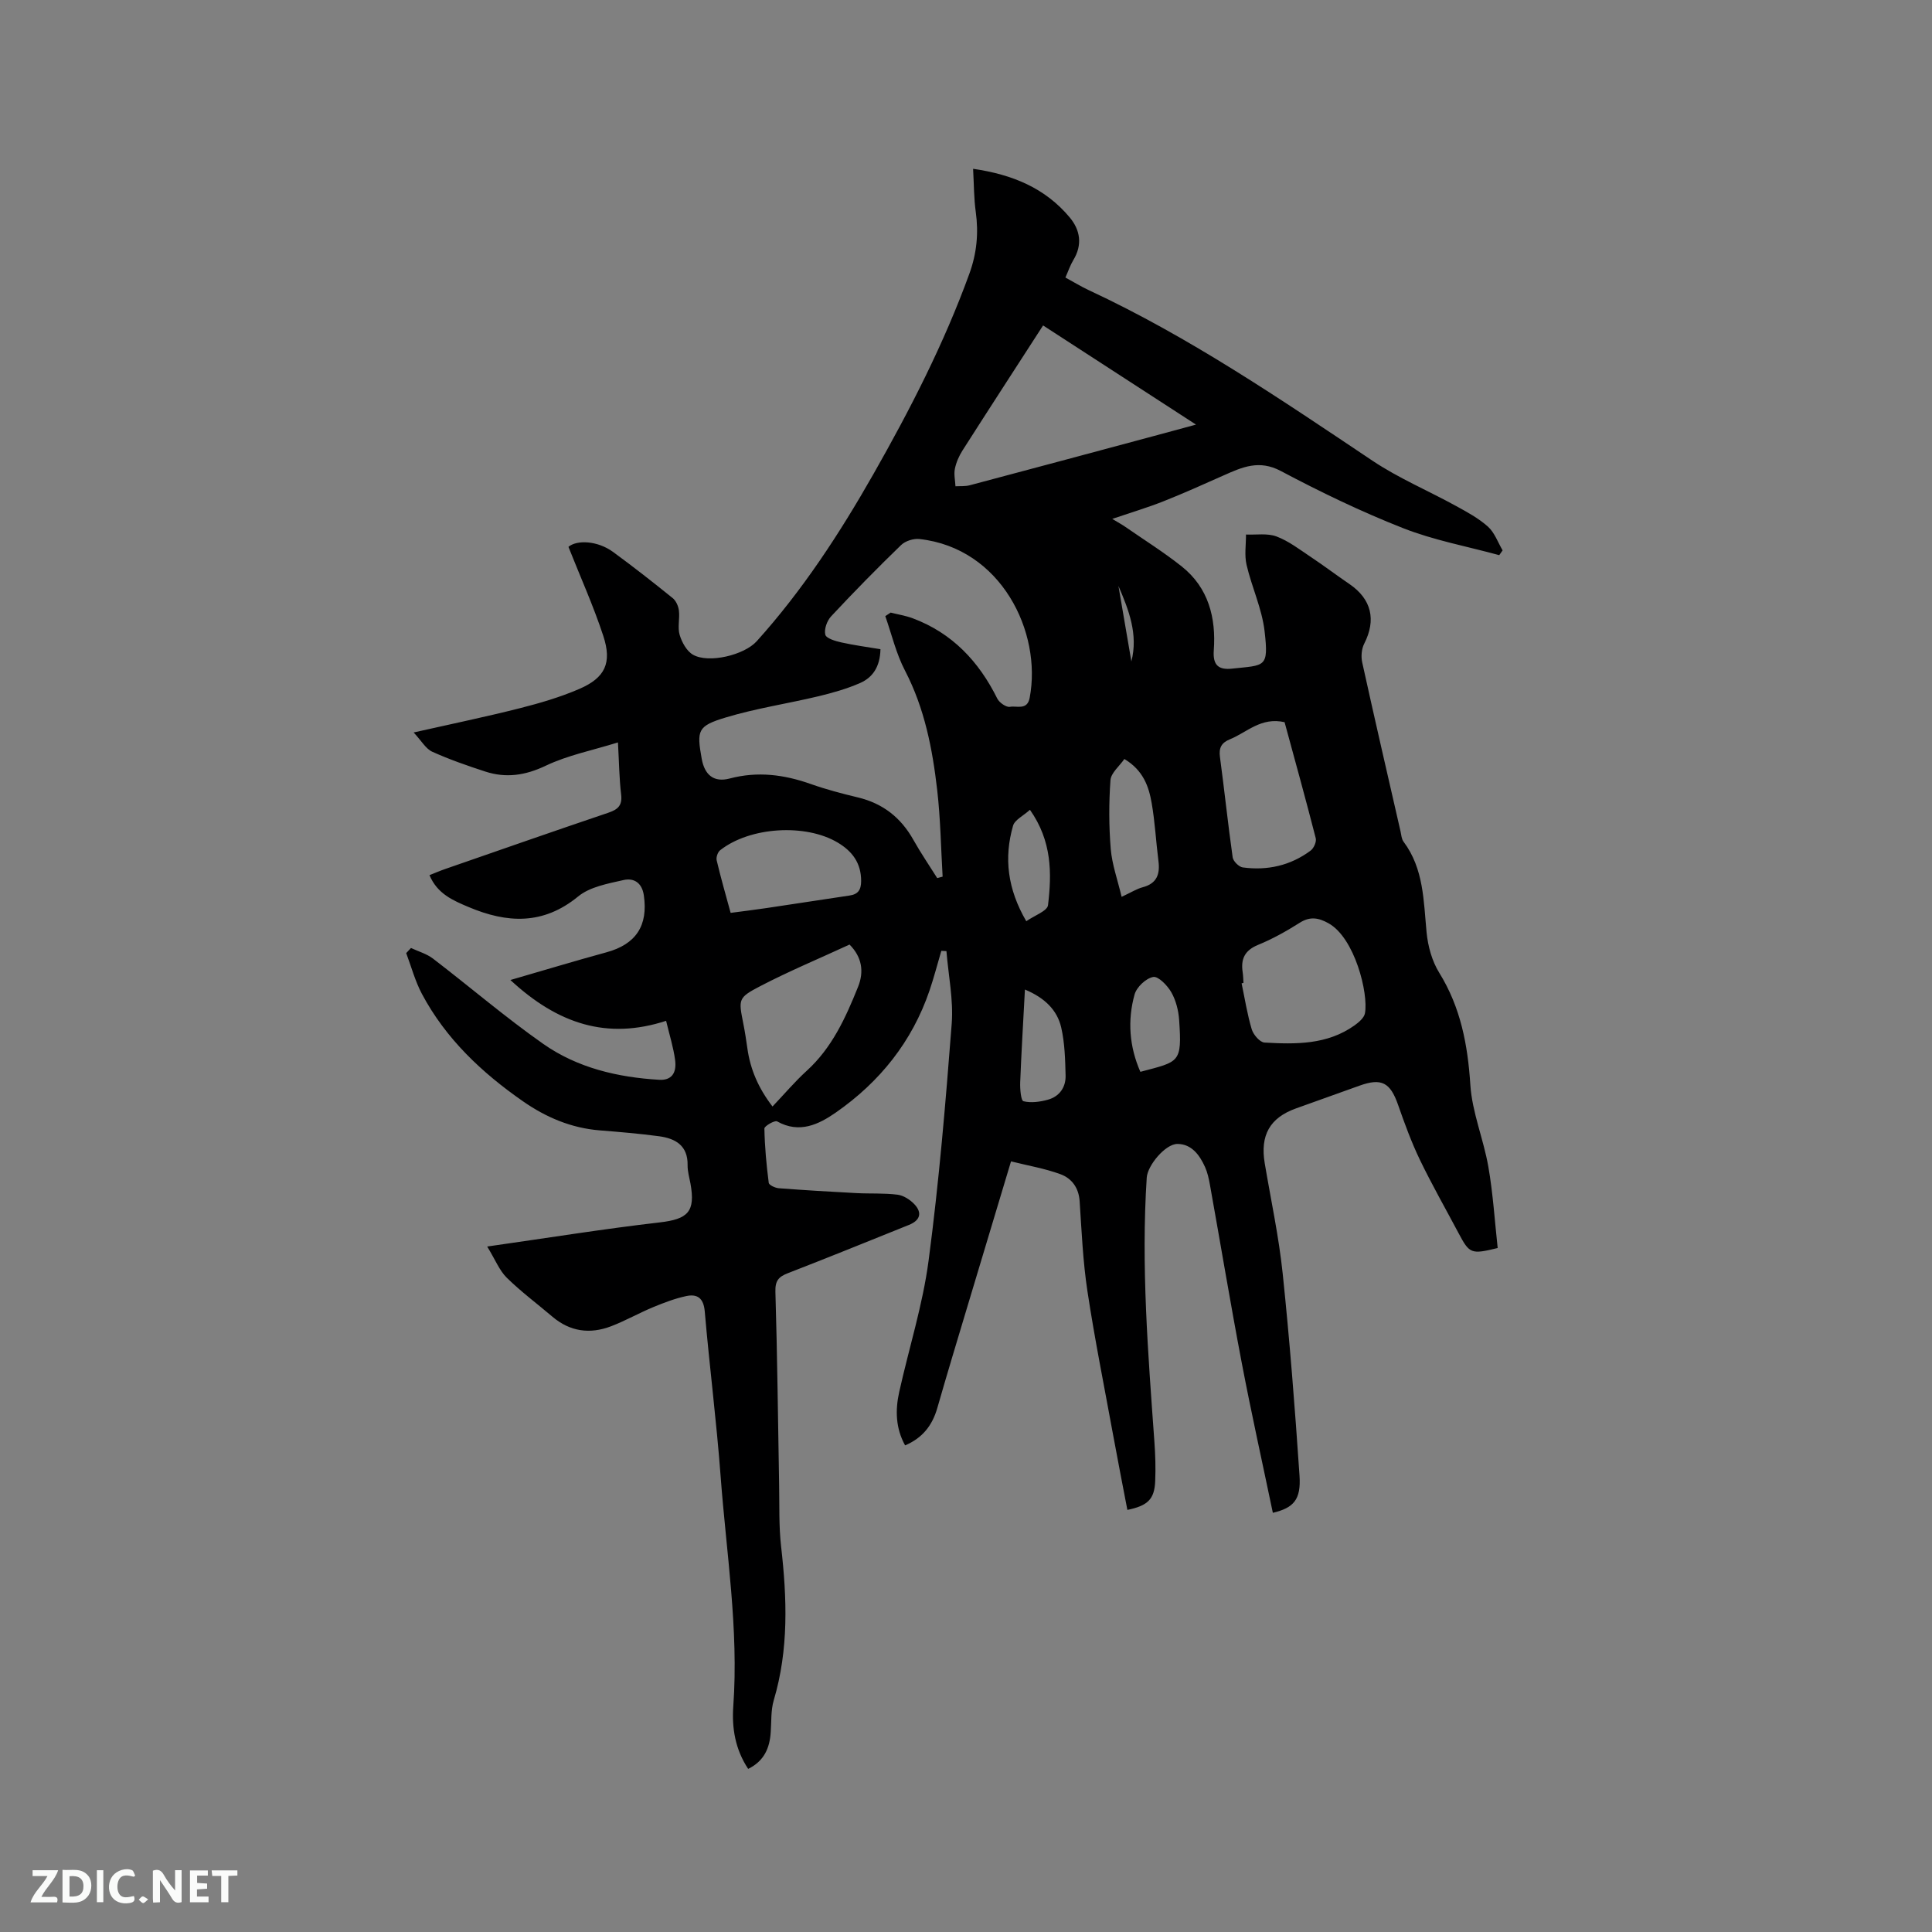 <svg enable-background="new 0 0 400 400" viewBox="0 0 400 400" xmlns="http://www.w3.org/2000/svg"><rect x="0" y="0" width="400" height="400" fill="#808080" stroke="none"/><path d="m154.9 366.23c-2.7-4.08-3.4-8.49-3.08-12.97 1.14-15.98-1.44-31.74-2.62-47.58-.85-11.41-2.31-22.78-3.29-34.18-.24-2.76-1.55-3.65-3.84-3.16-2.34.5-4.63 1.38-6.86 2.3-2.93 1.22-5.71 2.8-8.67 3.94-4.38 1.68-8.52 1.14-12.19-1.99-3.15-2.68-6.49-5.16-9.43-8.05-1.52-1.5-2.36-3.69-4.05-6.46 12.67-1.8 24.15-3.66 35.69-4.99 5.86-.68 7.46-2.19 6.39-8.07-.23-1.25-.61-2.51-.59-3.76.08-4.08-2.5-5.55-5.9-6.01-4.08-.55-8.2-.89-12.3-1.22-5.88-.47-11.12-2.7-15.87-6.01-8.53-5.93-16-12.96-20.94-22.25-1.4-2.64-2.19-5.61-3.25-8.44.33-.35.66-.7.99-1.06 1.53.72 3.26 1.2 4.57 2.21 7.64 5.85 14.96 12.14 22.83 17.66 7.08 4.96 15.39 6.91 24 7.42 2.4.14 3.67-1.24 3.28-4.13-.35-2.59-1.15-5.11-1.86-8.08-12.22 3.98-22.41.66-32.24-8.45 7.16-2.07 13.49-3.99 19.87-5.73 6.15-1.67 8.67-5.54 7.76-11.8-.39-2.67-2.12-3.63-4.18-3.17-3.26.74-6.99 1.4-9.43 3.41-7.26 5.95-14.73 5.53-22.65 2.19-3.22-1.36-6.49-2.72-8.12-6.61 1.11-.44 2.22-.92 3.36-1.31 11.2-3.89 22.39-7.8 33.63-11.6 1.99-.67 2.97-1.49 2.69-3.79-.39-3.24-.42-6.53-.66-10.78-5.29 1.65-10.39 2.65-14.94 4.82-4.24 2.02-8.22 2.61-12.53 1.21-3.72-1.21-7.43-2.5-10.99-4.11-1.32-.6-2.18-2.2-3.84-3.98 7.98-1.8 15-3.25 21.94-5.01 4.19-1.06 8.39-2.29 12.35-4 5.36-2.31 6.82-5.39 4.97-11-2.03-6.18-4.72-12.14-7.21-18.42 1.73-1.47 6.01-1.31 9.25 1.06 4.19 3.07 8.28 6.27 12.32 9.54.7.56 1.19 1.67 1.3 2.59.21 1.67-.31 3.5.16 5.05.46 1.53 1.46 3.36 2.77 4.1 3.25 1.84 10.59.07 13.18-2.8 9.49-10.53 17.18-22.33 24.16-34.6 7.59-13.36 14.61-27 19.87-41.5 1.53-4.21 1.93-8.39 1.32-12.8-.39-2.79-.37-5.65-.55-8.91 8.16 1.18 14.92 3.99 19.99 10.05 2.21 2.64 2.68 5.68.76 8.85-.64 1.06-1.04 2.27-1.64 3.61 1.72.93 3.24 1.87 4.85 2.62 20.84 9.7 39.74 22.6 58.76 35.33 5.42 3.62 11.53 6.19 17.27 9.35 2.3 1.26 4.68 2.55 6.61 4.28 1.37 1.24 2.05 3.24 3.03 4.91-.23.33-.46.66-.7.99-6.65-1.82-13.52-3.08-19.9-5.59-8.65-3.4-17.09-7.47-25.31-11.83-4.51-2.4-8.02-.8-11.88.92-4.11 1.83-8.22 3.68-12.41 5.34-3.22 1.28-6.55 2.27-10.62 3.65 1.42.86 2.09 1.22 2.72 1.66 3.91 2.71 7.96 5.24 11.67 8.19 5.55 4.42 7.12 10.64 6.63 17.38-.23 3.15 1.07 4.07 3.82 3.77 6.79-.74 7.58-.12 6.7-7.74-.54-4.66-2.65-9.11-3.73-13.73-.47-2-.11-4.19-.12-6.29 2.12.09 4.43-.31 6.32.4 2.52.95 4.77 2.69 7.05 4.21 2.73 1.82 5.35 3.8 8.06 5.65 4.56 3.12 5.56 7.4 3.05 12.33-.56 1.09-.69 2.66-.42 3.88 2.57 11.69 5.27 23.34 7.94 35.01.16.72.2 1.56.62 2.11 4.2 5.62 4.14 12.25 4.77 18.79.28 2.86 1.12 5.94 2.62 8.35 4.44 7.18 5.9 14.91 6.44 23.21.37 5.71 2.74 11.26 3.73 16.97.97 5.58 1.32 11.27 1.93 16.81-5.51 1.34-5.83 1.2-8.1-3.08-2.68-5.05-5.52-10.03-8-15.17-1.77-3.68-3.18-7.55-4.53-11.41-1.62-4.63-3.43-5.6-8.02-3.94-4.38 1.58-8.77 3.14-13.15 4.71-5.38 1.94-7.41 5.55-6.43 11.35 1.28 7.61 2.92 15.18 3.72 22.84 1.45 13.91 2.54 27.86 3.48 41.81.34 4.99-1.21 6.69-5.52 7.71-2.16-10.35-4.46-20.67-6.44-31.05-2.34-12.27-4.38-24.59-6.59-36.88-.22-1.24-.5-2.52-1.01-3.66-1.12-2.49-2.8-4.78-5.72-4.78-2.5 0-6.19 4.45-6.35 6.97-1.19 18.25.28 36.43 1.58 54.61.2 2.74.29 5.51.17 8.26-.16 3.71-1.53 5.06-5.76 5.93-.99-5.17-2-10.33-2.95-15.51-1.81-9.9-3.8-19.77-5.31-29.71-.94-6.17-1.21-12.44-1.62-18.67-.18-2.81-1.64-4.76-3.99-5.62-3.22-1.18-6.66-1.76-10.22-2.65-3.1 10.31-6.02 20.03-8.94 29.75-2.13 7.1-4.28 14.19-6.32 21.31-1.03 3.59-3.05 6.21-6.67 7.74-1.97-3.57-2.05-7.3-1.22-11.05 2.02-9.09 4.88-18.05 6.09-27.24 2.15-16.26 3.52-32.64 4.78-49 .38-4.95-.69-10.02-1.09-15.04-.35-.02-.71-.04-1.06-.06-.81 2.74-1.52 5.51-2.44 8.21-3.61 10.59-10.3 18.93-19.39 25.26-3.55 2.47-7.56 4.43-12.17 1.84-.49-.27-2.64.97-2.63 1.48.07 3.76.42 7.52.9 11.25.06.46 1.33 1.05 2.08 1.11 5.36.41 10.72.73 16.08 1.01 2.84.15 5.71-.03 8.52.33 1.24.16 2.59 1.04 3.48 1.98 1.67 1.78 1.18 3.34-1.12 4.27-8.35 3.36-16.69 6.75-25.08 10-1.94.75-2.65 1.58-2.58 3.86.4 13.34.53 26.7.77 40.04.08 4.23-.07 8.5.41 12.69 1.22 10.71 1.6 21.32-1.52 31.82-.62 2.09-.47 4.41-.63 6.62-.21 3.27-1.35 5.97-4.67 7.6zm28.39-238.67c.37-.24.74-.49 1.11-.73 1.53.39 3.1.63 4.57 1.18 8.18 3.06 13.69 8.93 17.51 16.63.42.84 1.86 1.84 2.62 1.7 1.4-.27 3.57.79 4.08-1.85 2.6-13.62-5.92-31.02-22.81-32.89-1.23-.14-2.94.4-3.81 1.25-4.95 4.79-9.78 9.71-14.48 14.75-.86.92-1.49 2.68-1.21 3.8.19.77 2.08 1.33 3.29 1.6 2.71.6 5.47.97 8.13 1.41-.08 3.7-1.66 5.87-4.19 6.99-2.78 1.22-5.76 2.06-8.72 2.77-6.37 1.52-12.89 2.49-19.14 4.38-5.84 1.76-6.01 2.66-4.96 8.54.6 3.35 2.5 4.96 5.8 4.09 5.79-1.53 11.26-.81 16.78 1.14 3.19 1.13 6.48 1.99 9.77 2.78 5.16 1.24 8.9 4.18 11.48 8.79 1.52 2.71 3.28 5.28 4.93 7.91.37-.1.75-.2 1.12-.3-.35-5.97-.44-11.97-1.12-17.9-.98-8.53-2.6-16.9-6.64-24.7-1.86-3.54-2.78-7.55-4.11-11.34zm32.67-60.18c-5.37 8.32-11.06 17.07-16.68 25.88-.73 1.14-1.31 2.47-1.58 3.79-.24 1.15.06 2.41.12 3.63 1-.06 2.04.04 2.99-.22 12.67-3.36 25.32-6.76 37.98-10.16 2.67-.72 5.34-1.45 8.83-2.39-10.82-7.03-20.9-13.56-31.66-20.53zm41.49 136.12c-.13.03-.26.06-.39.09.67 3.18 1.17 6.42 2.1 9.52.34 1.12 1.68 2.68 2.64 2.74 6.46.37 12.98.47 18.62-3.54.9-.64 2.01-1.58 2.18-2.53.75-4.09-2.11-15.63-7.57-18.64-2-1.11-3.76-1.46-5.89-.12-2.77 1.75-5.66 3.38-8.68 4.61-2.77 1.14-3.59 2.93-3.18 5.65.11.73.12 1.48.17 2.22zm-97.51 25.59c2.53-2.66 4.65-5.18 7.07-7.38 5.26-4.78 8.08-11.02 10.64-17.39 1.27-3.15.82-6.16-1.76-8.76-6.23 2.88-12.47 5.48-18.45 8.59-4.7 2.44-4.54 2.72-3.53 7.85.33 1.66.58 3.33.82 5 .6 4.38 2.28 8.28 5.21 12.09zm106.02-79.57c-4.89-1.11-7.8 2.12-11.34 3.55-1.74.71-2.3 1.77-2.04 3.67.93 6.91 1.65 13.85 2.63 20.76.11.81 1.29 1.98 2.09 2.09 5.1.69 9.89-.38 14.06-3.49.65-.49 1.24-1.82 1.05-2.56-2.07-8.07-4.29-16.09-6.45-24.02zm-114.69 39.48c2.61-.35 5.01-.63 7.39-.99 5.75-.85 11.48-1.75 17.23-2.6 1.76-.26 2.39-1.16 2.4-2.99.01-3.73-1.83-6.17-4.84-7.97-6.67-3.98-18.19-3.27-24.35 1.58-.5.39-.87 1.47-.72 2.09.84 3.57 1.86 7.1 2.89 10.88zm80.95-3.32c2.06-.96 3.16-1.67 4.35-1.98 2.96-.78 3.63-2.72 3.27-5.47-.51-3.99-.71-8.02-1.4-11.97-.6-3.43-1.73-6.76-5.65-9.12-1.03 1.49-2.77 2.88-2.88 4.39-.34 4.74-.33 9.54.06 14.27.27 3.17 1.39 6.27 2.25 9.88zm-20.02 19.19c-.36 6.82-.74 13.03-.98 19.24-.05 1.35.15 3.76.68 3.89 1.57.39 3.43.13 5.06-.32 2.38-.66 3.71-2.56 3.66-4.97-.08-3.34-.17-6.76-.91-9.99-.85-3.65-3.45-6.14-7.51-7.85zm23.9 17.04c8.09-2.15 8.64-1.78 8.03-10.72-.13-1.95-.66-4.05-1.61-5.73-.8-1.41-2.7-3.38-3.76-3.19-1.5.27-3.44 2.1-3.86 3.63-1.5 5.39-1.08 10.81 1.2 16.01zm-22.86-54.25c-1.39 1.26-3.15 2.08-3.5 3.3-1.91 6.65-1.16 13.07 2.74 19.77 1.69-1.19 4.35-2.11 4.5-3.32.79-6.61.83-13.26-3.74-19.75zm21-30.72c1.44-5.6-.53-10.63-2.68-15.63.89 5.21 1.79 10.42 2.68 15.63z" fill="#000001"/><g fill="#fafbfa"><path d="m37.59 393.81c-.92.31-1.52.05-2-.78-.7-1.2-1.52-2.34-2.47-3.78v4.59c-.55.03-.95.05-1.41.07-.03-.37-.06-.64-.06-.91 0-1.91 0-3.81 0-5.7 1.13-.41 1.77-.03 2.29.91.62 1.11 1.38 2.14 2.31 3.19v-4.2h1.35v6.61z"/><path d="m12.94 393.88v-6.75c1.9.19 3.93-.54 5.37 1.29.8 1.01.78 2.88.03 3.97-1.37 1.97-3.4 1.51-5.4 1.49m1.45-1.22c2.04.12 2.92-.58 2.89-2.21-.03-1.51-.98-2.19-2.89-2z"/><path d="m11.81 393.87h-5.49c.68-2.18 2.47-3.48 3.51-5.45h-3.08v-1.21h5.29c-.71 2.13-2.44 3.48-3.47 5.51.86 0 1.63.04 2.39-.01.79-.05 1.14.21.85 1.16"/><path d="m39.33 393.86v-6.61h3.7v1.07h-2.22v1.52c.68.04 1.34.09 2.07.13v1.07c-.72.05-1.38.09-2.1.14v1.48h2.4v1.19h-3.85z"/><path d="m27.71 388.56c-1.15-.3-2.46-.61-3.1.64-.37.73-.41 1.93-.06 2.67.63 1.35 1.99.93 3.17.68.35.94-.01 1.32-.93 1.46-1.62.25-3.05-.27-3.76-1.48-.73-1.24-.6-3.03.31-4.17.88-1.11 2.71-1.7 4-1.16.32.13.44.74.65 1.12-.1.08-.19.16-.28.24"/><path d="m49.15 387.24v1.07c-.59.02-1.17.05-1.87.08v5.44h-1.48v-5.44h-1.85c-.05-.4-.08-.73-.13-1.15z"/><path d="m20.06 387.21h1.33v6.62h-1.33z"/><path d="m30.68 393.25c-.49.38-.8.79-1.05.76-.32-.05-.6-.45-.9-.7.26-.24.51-.64.8-.67.29-.04.62.3 1.15.61"/></g></svg>